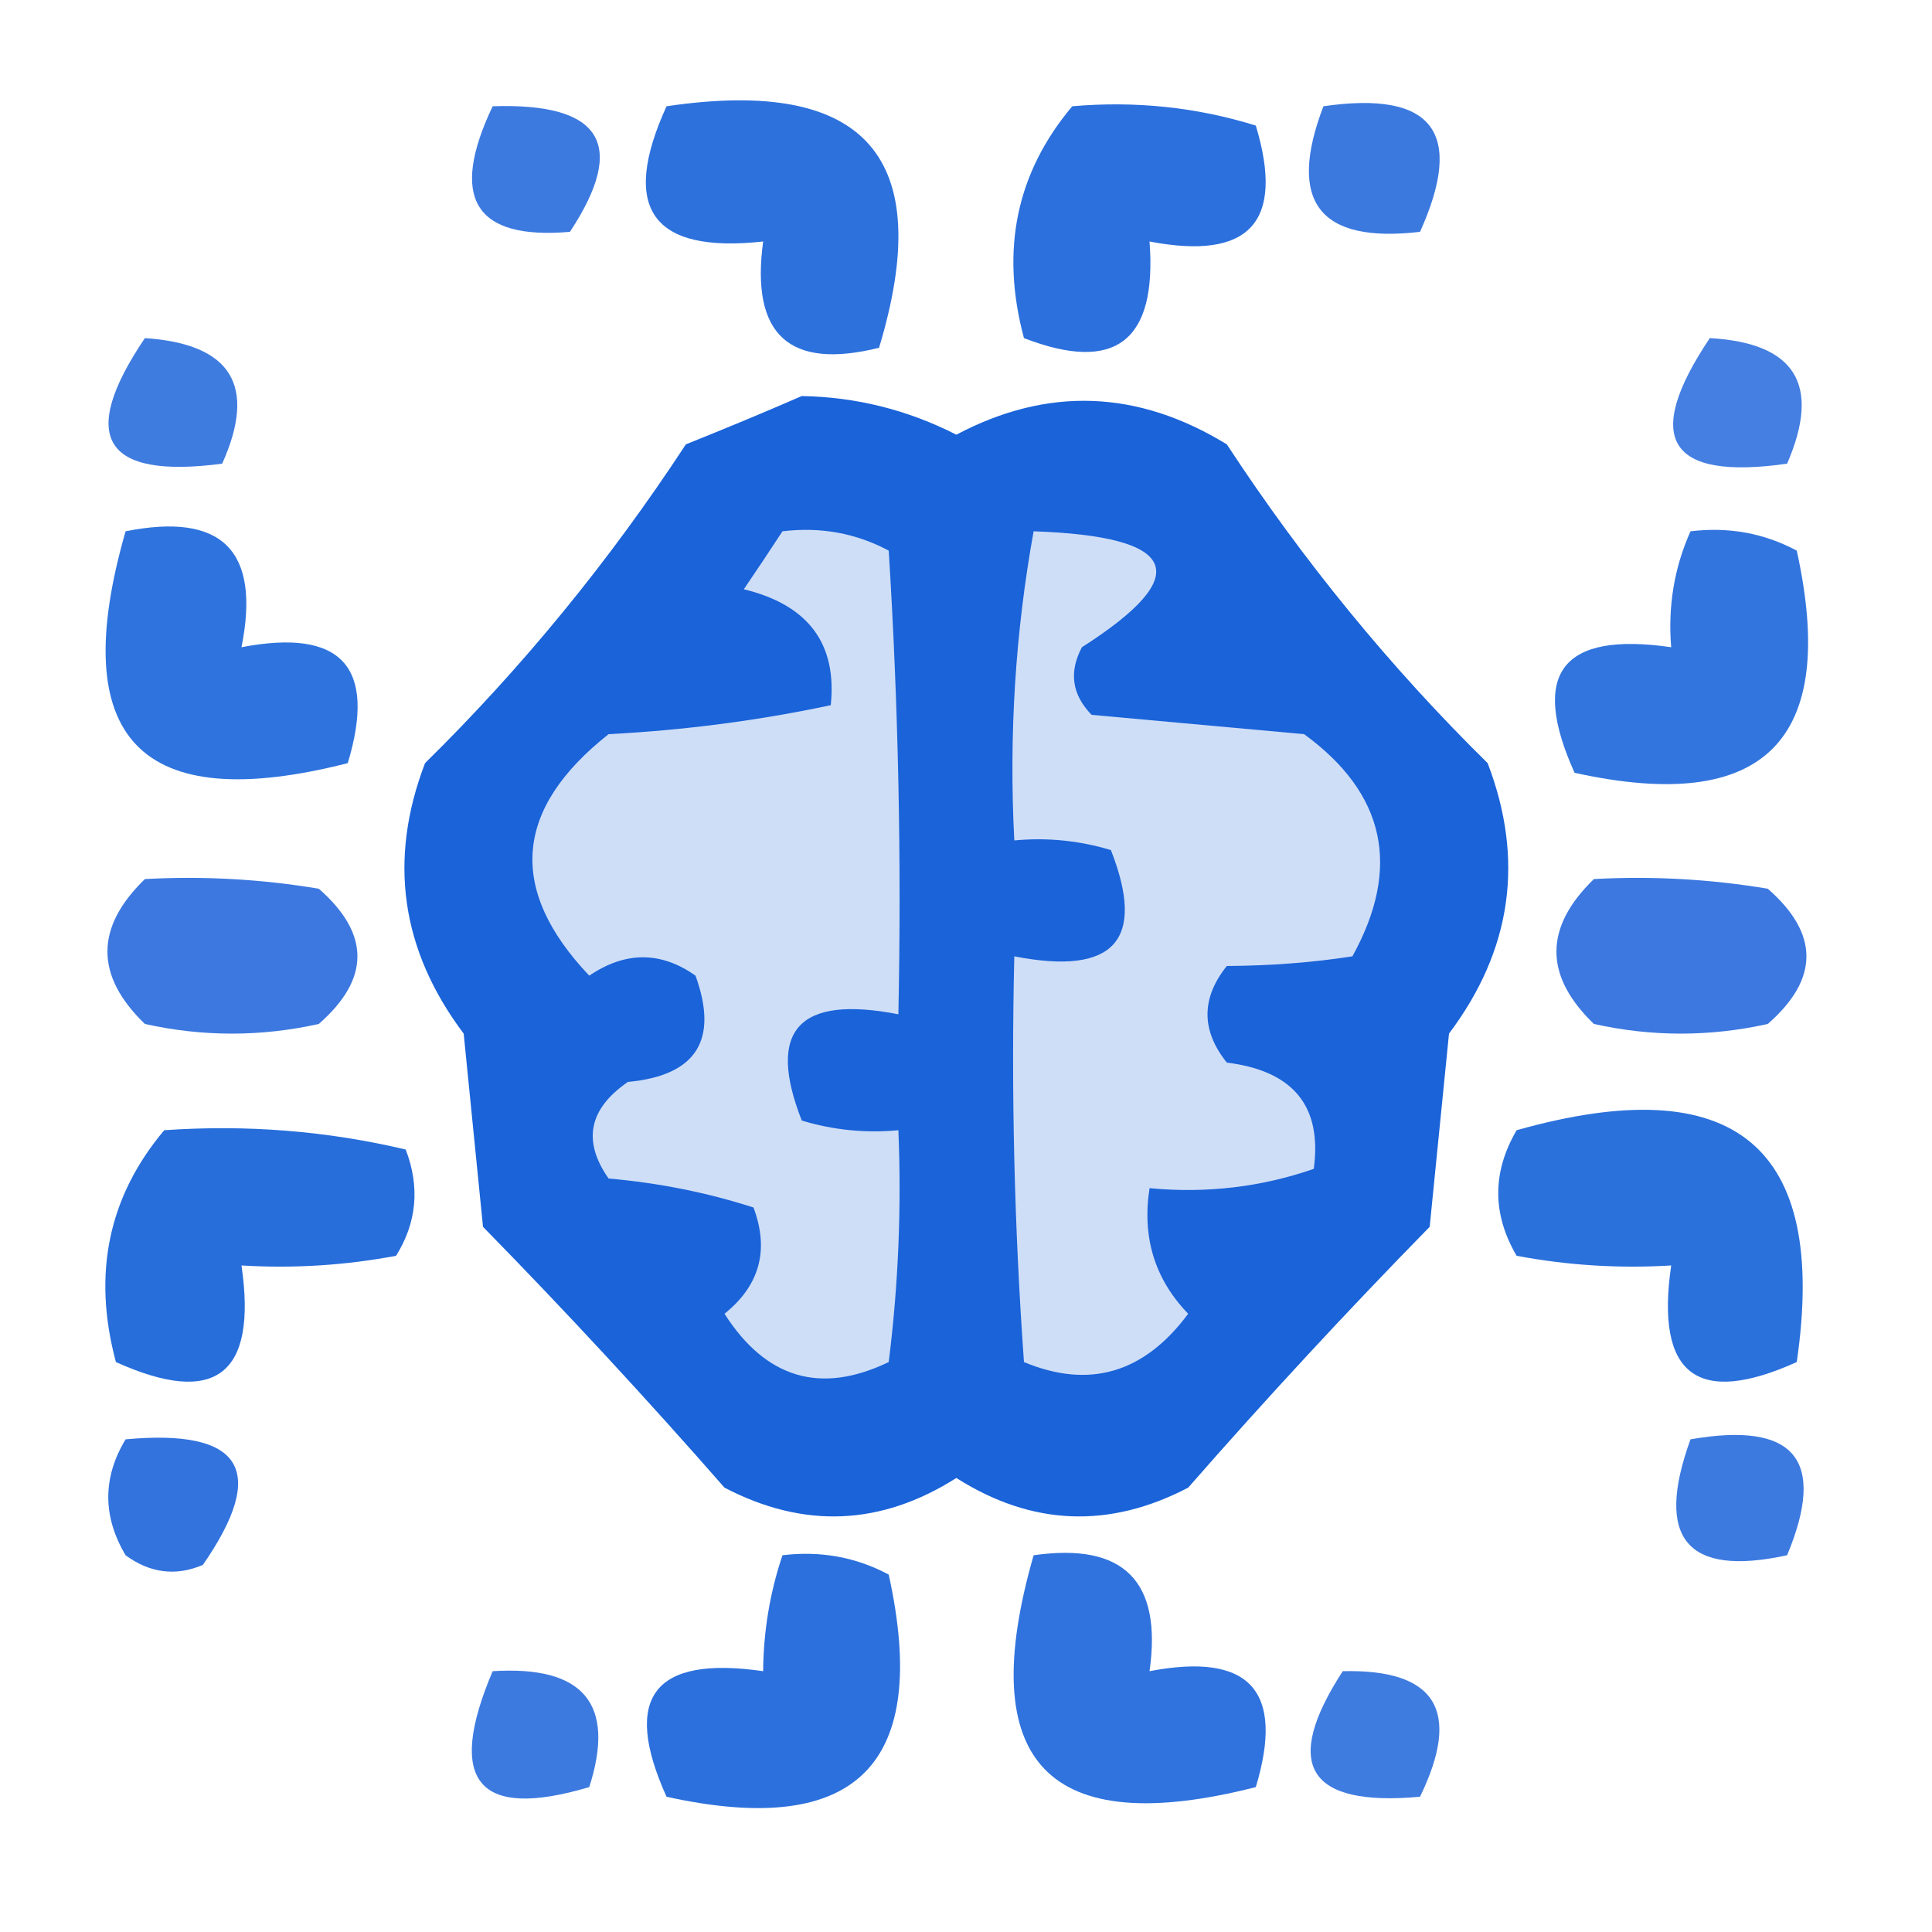<?xml version="1.0" encoding="UTF-8"?>
<!DOCTYPE svg PUBLIC "-//W3C//DTD SVG 1.1//EN" "http://www.w3.org/Graphics/SVG/1.1/DTD/svg11.dtd">
<svg xmlns="http://www.w3.org/2000/svg" version="1.1" width="100px" height="100px" style="shape-rendering:geometricPrecision; text-rendering:geometricPrecision; image-rendering:optimizeQuality; fill-rule:evenodd; clip-rule:evenodd" xmlns:xlink="http://www.w3.org/1999/xlink">
<g><path style="opacity:0.808" fill="#0f5bd8" d="M 25.5,5.5 C 31.148,5.311 32.482,7.478 29.5,12C 24.57,12.427 23.237,10.26 25.5,5.5 Z"/></g>
<g><path style="opacity:0.869" fill="#0e5cd8" d="M 34.5,5.5 C 44.812,3.974 48.479,8.141 45.5,18C 40.848,19.16 38.848,17.327 39.5,12.5C 33.753,13.129 32.086,10.795 34.5,5.5 Z"/></g>
<g><path style="opacity:0.874" fill="#0e5cd8" d="M 55.5,5.5 C 58.777,5.216 61.943,5.549 65,6.5C 66.509,11.493 64.675,13.493 59.5,12.5C 59.893,17.663 57.727,19.33 53,17.5C 51.773,12.938 52.607,8.938 55.5,5.5 Z"/></g>
<g><path style="opacity:0.814" fill="#0f5bd8" d="M 68.5,5.5 C 74.158,4.679 75.825,6.846 73.5,12C 68.279,12.61 66.612,10.443 68.5,5.5 Z"/></g>
<g><path style="opacity:0.794" fill="#0f5bd8" d="M 7.5,17.5 C 11.976,17.8 13.31,19.967 11.5,24C 5.36,24.808 4.027,22.641 7.5,17.5 Z"/></g>
<g><path style="opacity:0.775" fill="#0f5bd8" d="M 88.5,17.5 C 92.935,17.752 94.268,19.919 92.5,24C 86.339,24.878 85.005,22.711 88.5,17.5 Z"/></g>
<g><path style="opacity:0.966" fill="#135ed8" d="M 41.5,20.5 C 44.313,20.548 46.98,21.215 49.5,22.5C 54.217,20.004 58.883,20.171 63.5,23C 67.451,29.03 71.951,34.53 77,39.5C 78.918,44.507 78.251,49.174 75,53.5C 74.667,56.833 74.333,60.167 74,63.5C 69.726,67.863 65.56,72.363 61.5,77C 57.401,79.141 53.401,78.975 49.5,76.5C 45.599,78.975 41.599,79.141 37.5,77C 33.44,72.363 29.274,67.863 25,63.5C 24.667,60.167 24.333,56.833 24,53.5C 20.749,49.174 20.082,44.507 22,39.5C 27.049,34.53 31.549,29.03 35.5,23C 37.611,22.155 39.611,21.322 41.5,20.5 Z"/></g>
<g><path style="opacity:0.858" fill="#0d5dd8" d="M 6.5,27.5 C 11.5,26.5 13.5,28.5 12.5,33.5C 17.675,32.507 19.509,34.507 18,39.5C 7.243,42.242 3.41,38.242 6.5,27.5 Z"/></g>
<g><path style="opacity:0.844" fill="#0d5dd8" d="M 87.5,27.5 C 89.467,27.261 91.3,27.594 93,28.5C 95.167,38.333 91.333,42.167 81.5,40C 79.175,34.846 80.842,32.679 86.5,33.5C 86.325,31.379 86.659,29.379 87.5,27.5 Z"/></g>
<g><path style="opacity:1" fill="#cedef7" d="M 40.5,27.5 C 42.467,27.261 44.3,27.594 46,28.5C 46.5,36.493 46.666,44.493 46.5,52.5C 41.333,51.492 39.666,53.325 41.5,58C 43.134,58.493 44.801,58.66 46.5,58.5C 46.666,62.514 46.499,66.514 46,70.5C 42.483,72.193 39.65,71.36 37.5,68C 39.325,66.534 39.825,64.701 39,62.5C 36.595,61.726 34.095,61.226 31.5,61C 30.14,59.062 30.473,57.396 32.5,56C 36.04,55.671 37.206,53.838 36,50.5C 34.204,49.233 32.371,49.233 30.5,50.5C 26.267,46.039 26.601,41.872 31.5,38C 35.421,37.797 39.255,37.297 43,36.5C 43.332,33.31 41.832,31.31 38.5,30.5C 39.193,29.482 39.859,28.482 40.5,27.5 Z"/></g>
<g><path style="opacity:1" fill="#cfdef7" d="M 53.5,27.5 C 61.023,27.759 61.856,29.759 56,33.5C 55.316,34.784 55.483,35.95 56.5,37C 60.167,37.333 63.833,37.667 67.5,38C 71.707,41.07 72.54,44.903 70,49.5C 67.958,49.818 65.791,49.985 63.5,50C 62.167,51.667 62.167,53.333 63.5,55C 66.942,55.427 68.442,57.261 68,60.5C 65.281,61.444 62.447,61.777 59.5,61.5C 59.104,64.044 59.771,66.211 61.5,68C 59.217,71.075 56.383,71.908 53,70.5C 52.5,63.508 52.334,56.508 52.5,49.5C 57.667,50.508 59.334,48.675 57.5,44C 55.866,43.507 54.199,43.34 52.5,43.5C 52.218,38.074 52.551,32.74 53.5,27.5 Z"/></g>
<g><path style="opacity:0.816" fill="#105ad9" d="M 7.5,45.5 C 10.518,45.335 13.518,45.502 16.5,46C 19.167,48.333 19.167,50.667 16.5,53C 13.5,53.667 10.5,53.667 7.5,53C 4.914,50.506 4.914,48.006 7.5,45.5 Z"/></g>
<g><path style="opacity:0.816" fill="#105ad9" d="M 82.5,45.5 C 85.518,45.335 88.518,45.502 91.5,46C 94.167,48.333 94.167,50.667 91.5,53C 88.5,53.667 85.5,53.667 82.5,53C 79.914,50.506 79.914,48.006 82.5,45.5 Z"/></g>
<g><path style="opacity:0.888" fill="#0d5dd7" d="M 8.5,58.5 C 12.768,58.203 16.934,58.536 21,59.5C 21.743,61.441 21.576,63.274 20.5,65C 17.854,65.497 15.187,65.664 12.5,65.5C 13.321,71.158 11.154,72.825 6,70.5C 4.773,65.938 5.607,61.938 8.5,58.5 Z"/></g>
<g><path style="opacity:0.873" fill="#0d5dd7" d="M 78.5,58.5 C 89.796,55.317 94.629,59.317 93,70.5C 87.846,72.825 85.679,71.158 86.5,65.5C 83.813,65.664 81.146,65.497 78.5,65C 77.232,62.837 77.232,60.67 78.5,58.5 Z"/></g>
<g><path style="opacity:0.849" fill="#0f5bd8" d="M 6.5,74.5 C 12.555,73.942 13.888,76.109 10.5,81C 9.101,81.595 7.768,81.428 6.5,80.5C 5.306,78.484 5.306,76.484 6.5,74.5 Z"/></g>
<g><path style="opacity:0.808" fill="#0f5bd8" d="M 87.5,74.5 C 92.895,73.555 94.561,75.555 92.5,80.5C 87.303,81.63 85.636,79.63 87.5,74.5 Z"/></g>
<g><path style="opacity:0.874" fill="#0e5cd8" d="M 40.5,80.5 C 42.467,80.261 44.3,80.594 46,81.5C 48.167,91.333 44.333,95.167 34.5,93C 32.175,87.846 33.842,85.679 39.5,86.5C 39.517,84.435 39.85,82.435 40.5,80.5 Z"/></g>
<g><path style="opacity:0.859" fill="#0e5cd8" d="M 53.5,80.5 C 58.161,79.832 60.161,81.832 59.5,86.5C 64.675,85.507 66.509,87.507 65,92.5C 54.243,95.242 50.41,91.242 53.5,80.5 Z"/></g>
<g><path style="opacity:0.808" fill="#0f5bd8" d="M 25.5,86.5 C 30.214,86.201 31.88,88.201 30.5,92.5C 24.74,94.213 23.074,92.213 25.5,86.5 Z"/></g>
<g><path style="opacity:0.794" fill="#0f5bd8" d="M 69.5,86.5 C 74.328,86.385 75.661,88.552 73.5,93C 67.681,93.526 66.348,91.359 69.5,86.5 Z"/></g>
</svg>
